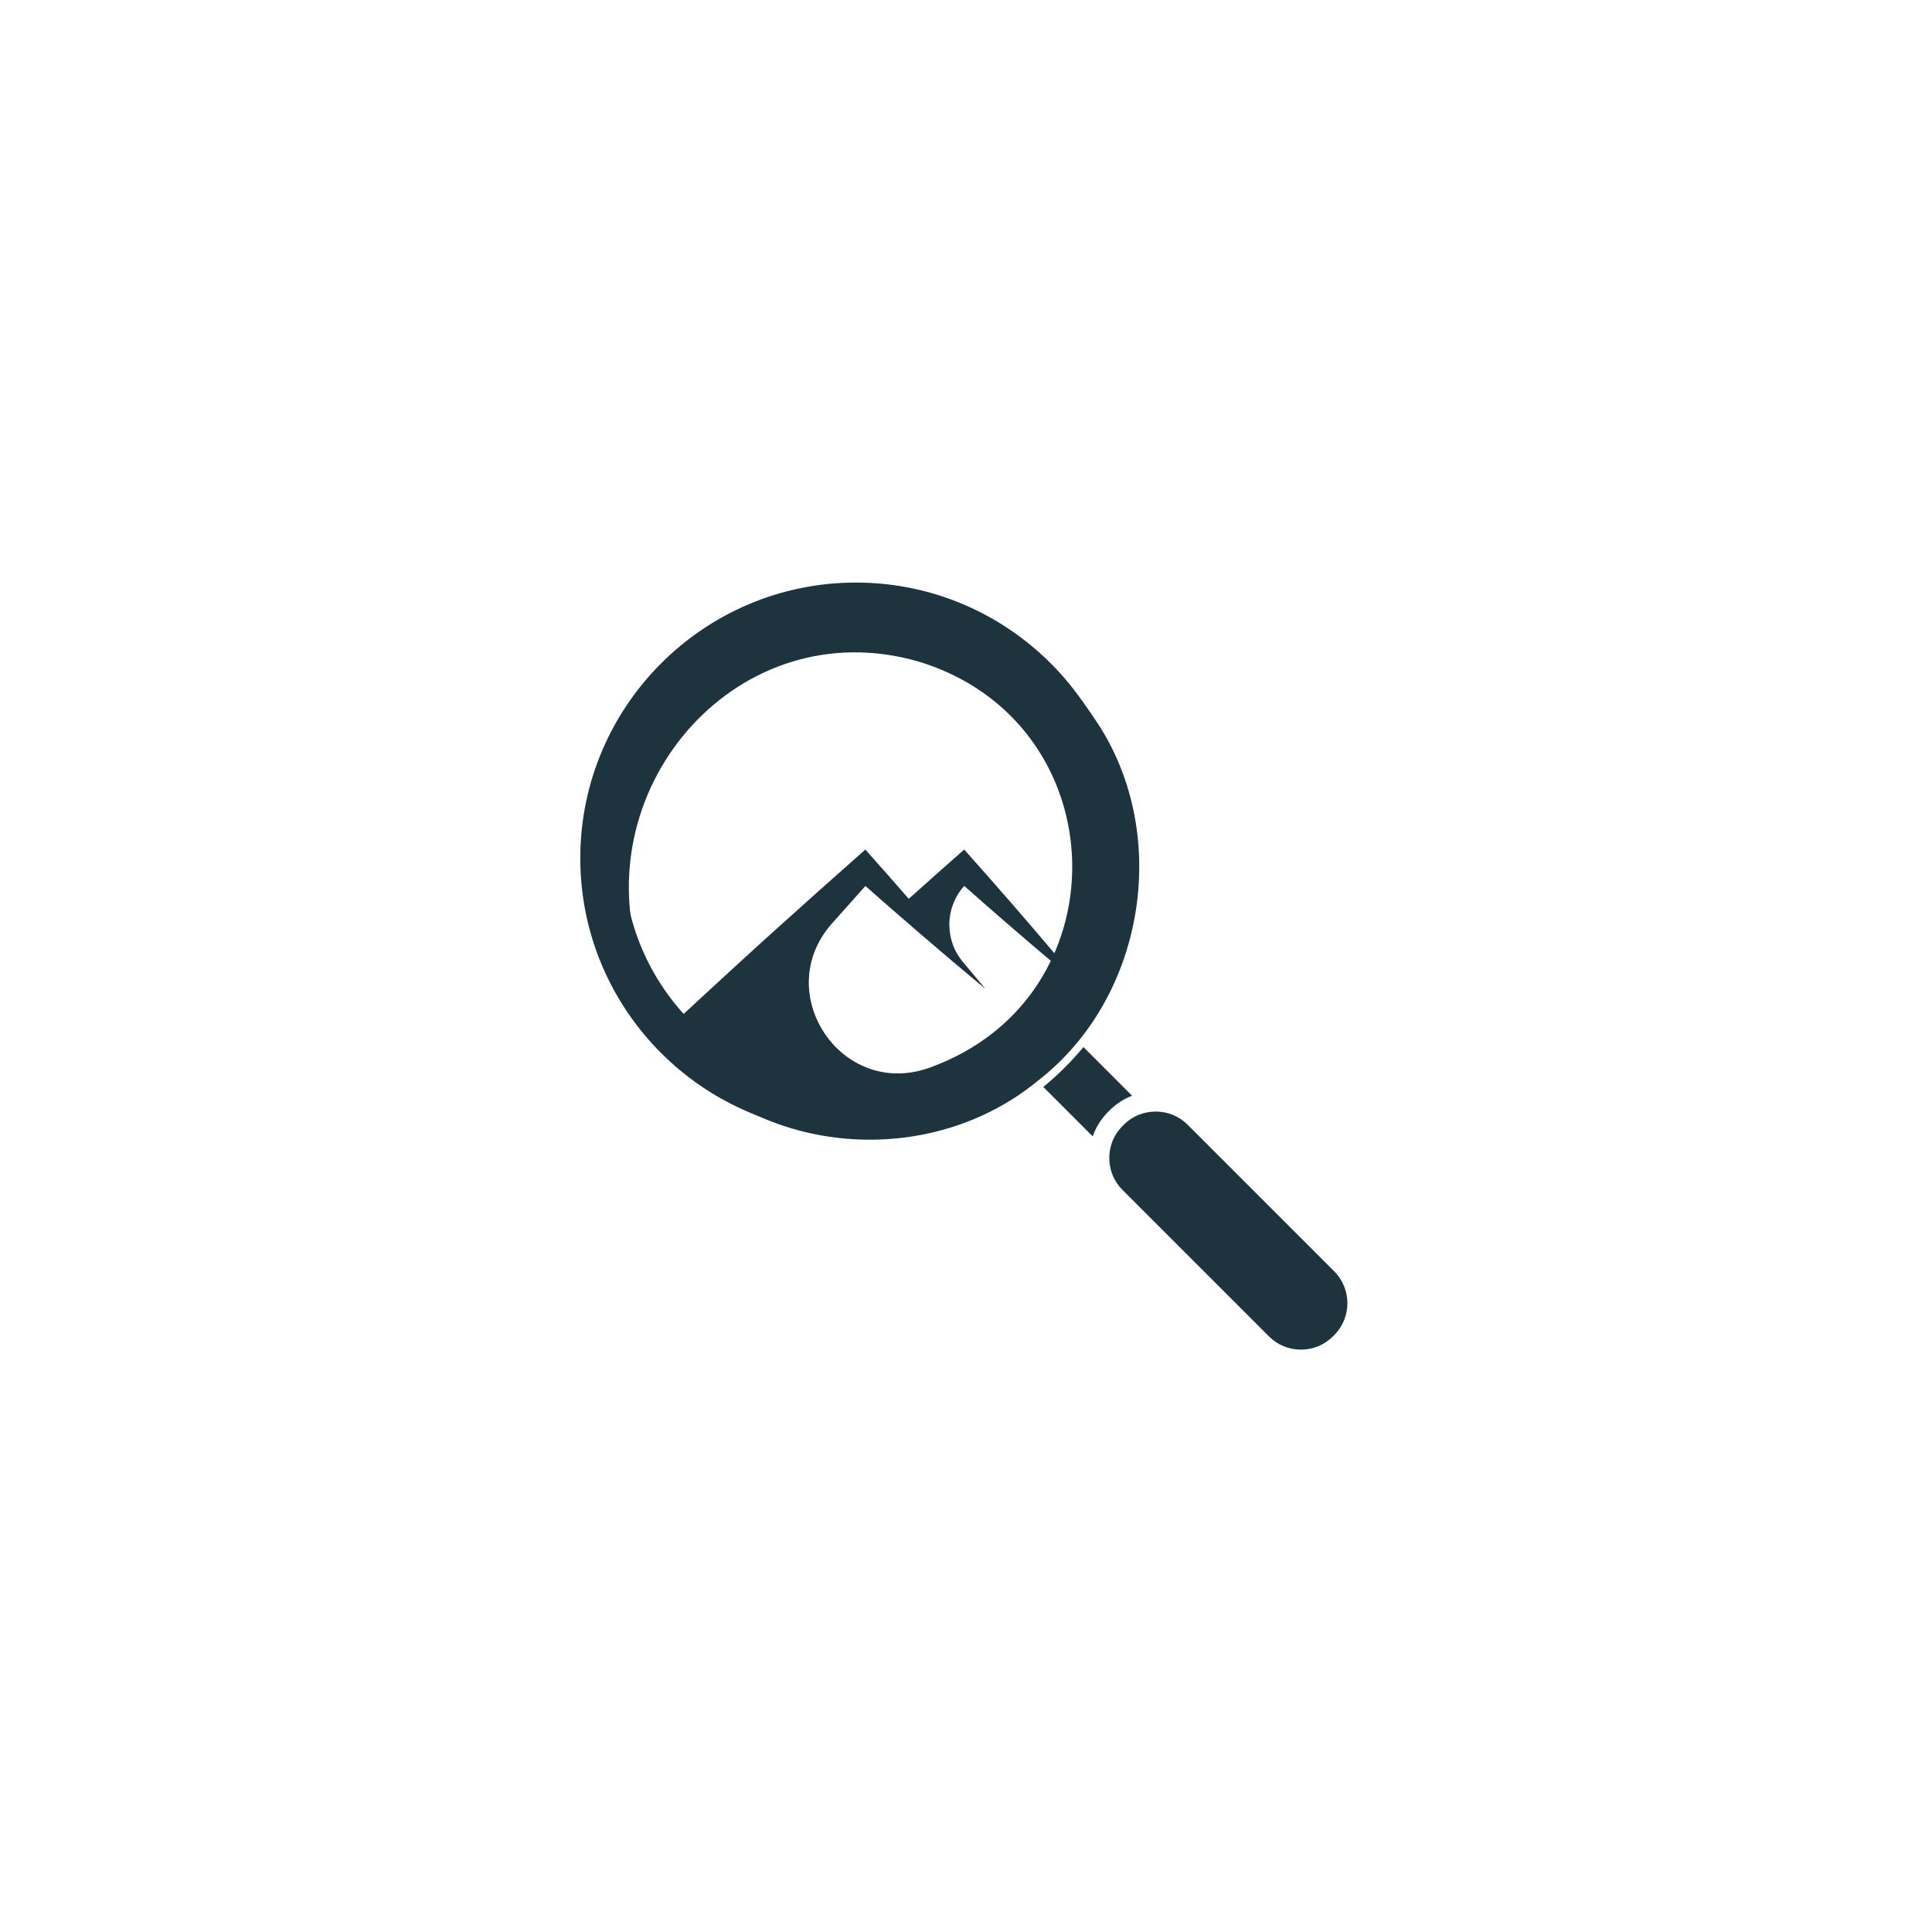 <svg version="1.0" preserveAspectRatio="xMidYMid meet" height="500" viewBox="0 0 375 375" zoomAndPan="magnify" width="500" xmlns:xlink="http://www.w3.org/1999/xlink" xmlns="http://www.w3.org/2000/svg"><defs><clipPath id="bf359f62c8"><path clip-rule="nonzero" d="M 112.5 113.062 L 220 113.062 L 220 221 L 112.5 221 Z M 112.5 113.062"></path></clipPath><clipPath id="ea5ea04beb"><path clip-rule="nonzero" d="M 135.758 143.508 L 198.828 143.508 L 198.828 206.582 L 135.758 206.582 Z M 135.758 143.508"></path></clipPath></defs><rect fill-opacity="1" height="450" y="-37.5" fill="#ffffff" width="450" x="-37.5"></rect><rect fill-opacity="1" height="450" y="-37.5" fill="#ffffff" width="450" x="-37.5"></rect><g clip-path="url(#bf359f62c8)"><path fill-rule="nonzero" fill-opacity="1" d="M 166.137 113.074 C 136.633 113.074 112.633 137.074 112.633 166.578 C 112.633 196.082 136.633 220.082 166.137 220.082 C 195.641 220.082 219.641 196.082 219.641 166.578 C 219.641 137.074 195.641 113.074 166.137 113.074 Z M 166.137 211.672 C 141.27 211.672 121.039 191.441 121.039 166.578 C 121.039 141.711 141.27 121.48 166.137 121.48 C 191.004 121.48 211.234 141.711 211.234 166.578 C 211.234 191.441 191.004 211.672 166.137 211.672 Z M 166.137 211.672" fill="#1d333d"></path></g><path fill-rule="nonzero" fill-opacity="1" d="M 219.738 212.684 L 210.297 203.238 C 207.949 206.059 205.34 208.652 202.504 210.98 L 212.094 220.574 C 212.703 218.828 213.703 217.191 215.094 215.801 L 215.359 215.535 C 216.625 214.27 218.113 213.309 219.738 212.684 Z M 219.738 212.684" fill="#1d333d"></path><path fill-rule="nonzero" fill-opacity="1" d="M 230.512 218.305 C 228.867 216.656 226.668 215.754 224.32 215.754 C 221.973 215.754 219.773 216.656 218.129 218.305 L 217.863 218.57 C 216.215 220.215 215.312 222.414 215.312 224.762 C 215.312 227.109 216.215 229.309 217.863 230.953 L 246.32 259.41 C 247.965 261.055 250.164 261.961 252.512 261.961 C 254.855 261.961 257.055 261.055 258.699 259.41 L 258.969 259.141 C 262.383 255.727 262.383 250.172 258.969 246.762 Z M 230.512 218.305" fill="#1d333d"></path><g clip-path="url(#ea5ea04beb)"><path fill-rule="nonzero" fill-opacity="1" d="M 198.828 175.047 C 198.828 176.078 198.777 177.109 198.676 178.137 C 198.574 179.164 198.426 180.184 198.223 181.199 C 198.023 182.211 197.77 183.211 197.473 184.199 C 197.172 185.188 196.824 186.16 196.43 187.113 C 196.031 188.066 195.594 189 195.105 189.91 C 194.617 190.824 194.09 191.707 193.516 192.566 C 192.941 193.426 192.324 194.254 191.672 195.051 C 191.016 195.852 190.324 196.613 189.594 197.344 C 188.863 198.074 188.098 198.77 187.301 199.422 C 186.5 200.078 185.672 200.691 184.812 201.266 C 183.953 201.84 183.07 202.371 182.16 202.859 C 181.246 203.344 180.316 203.785 179.359 204.18 C 178.406 204.578 177.434 204.926 176.445 205.223 C 175.457 205.523 174.457 205.773 173.445 205.977 C 172.434 206.176 171.41 206.328 170.383 206.43 C 169.355 206.531 168.324 206.582 167.293 206.582 C 166.258 206.582 165.23 206.531 164.203 206.43 C 163.172 206.328 162.152 206.176 161.141 205.977 C 160.129 205.773 159.125 205.523 158.137 205.223 C 157.148 204.926 156.18 204.578 155.223 204.18 C 154.27 203.785 153.336 203.344 152.426 202.859 C 151.516 202.371 150.629 201.84 149.773 201.266 C 148.914 200.691 148.086 200.078 147.285 199.422 C 146.488 198.77 145.723 198.074 144.992 197.344 C 144.262 196.613 143.57 195.852 142.914 195.051 C 142.258 194.254 141.645 193.426 141.07 192.566 C 140.496 191.707 139.969 190.824 139.48 189.91 C 138.992 189 138.551 188.066 138.156 187.113 C 137.762 186.16 137.414 185.188 137.113 184.199 C 136.812 183.211 136.562 182.211 136.363 181.199 C 136.16 180.184 136.008 179.164 135.906 178.137 C 135.809 177.109 135.758 176.078 135.758 175.047 C 135.758 174.012 135.809 172.98 135.906 171.953 C 136.008 170.926 136.16 169.906 136.363 168.895 C 136.562 167.879 136.812 166.879 137.113 165.891 C 137.414 164.902 137.762 163.93 138.156 162.977 C 138.551 162.023 138.992 161.09 139.48 160.18 C 139.969 159.27 140.496 158.383 141.07 157.523 C 141.645 156.664 142.258 155.836 142.914 155.039 C 143.57 154.242 144.262 153.477 144.992 152.746 C 145.723 152.016 146.488 151.324 147.285 150.668 C 148.086 150.012 148.914 149.398 149.773 148.824 C 150.629 148.25 151.516 147.719 152.426 147.234 C 153.336 146.746 154.27 146.305 155.223 145.91 C 156.18 145.516 157.148 145.168 158.137 144.867 C 159.125 144.566 160.129 144.316 161.141 144.113 C 162.152 143.914 163.172 143.762 164.203 143.66 C 165.23 143.559 166.258 143.508 167.293 143.508 C 168.324 143.508 169.355 143.559 170.383 143.66 C 171.41 143.762 172.434 143.914 173.445 144.113 C 174.457 144.316 175.457 144.566 176.445 144.867 C 177.434 145.168 178.406 145.516 179.359 145.91 C 180.316 146.305 181.246 146.746 182.16 147.234 C 183.07 147.719 183.953 148.25 184.812 148.824 C 185.672 149.398 186.5 150.012 187.301 150.668 C 188.098 151.324 188.863 152.016 189.594 152.746 C 190.324 153.477 191.016 154.242 191.672 155.039 C 192.324 155.836 192.941 156.664 193.516 157.523 C 194.09 158.383 194.617 159.27 195.105 160.18 C 195.594 161.09 196.031 162.023 196.43 162.977 C 196.824 163.93 197.172 164.902 197.473 165.891 C 197.77 166.879 198.023 167.879 198.223 168.895 C 198.426 169.906 198.574 170.926 198.676 171.953 C 198.777 172.98 198.828 174.012 198.828 175.047 Z M 198.828 175.047" fill="#ffffff"></path></g><path fill-rule="nonzero" fill-opacity="1" d="M 212.195 139.117 C 197.59 117.09 166.805 109.469 143.961 122.902 C 122.184 134.82 112.535 164.23 124.105 185.879 C 113.867 152.156 143.645 118.516 178.125 128.359 C 204.719 136.336 213.828 164 204.652 185.02 C 198.91 178.23 193.074 171.531 187.148 164.898 C 184.223 167.473 180.254 170.996 176.391 174.457 C 173.598 171.242 170.789 168.07 167.961 164.898 C 162.621 169.613 153.727 177.551 148.441 182.34 C 142.523 187.719 133.516 196.031 127.676 201.438 L 131.23 205.172 C 149.195 224.699 180.996 226.605 201.461 209.766 C 222.559 193.434 227.547 160.996 212.195 139.117 Z M 180.461 207.223 C 180.328 207.27 180.195 207.312 180.066 207.359 C 163.109 213.125 149.578 192.527 161.539 179.191 C 163.742 176.73 165.902 174.309 167.98 171.961 C 169.859 173.633 171.738 175.277 173.629 176.922 C 175.34 178.422 177.051 179.898 178.762 181.371 C 182.887 184.922 187.051 188.449 191.254 191.918 C 189.812 190.188 188.367 188.457 186.914 186.73 C 183.32 182.461 183.391 176.207 187.09 172.027 C 187.113 172.008 187.133 171.98 187.156 171.957 C 192.703 176.863 198.301 181.723 203.969 186.5 C 199.625 195.5 191.805 203.125 180.461 207.223 Z M 180.461 207.223" fill="#1d333d"></path></svg>